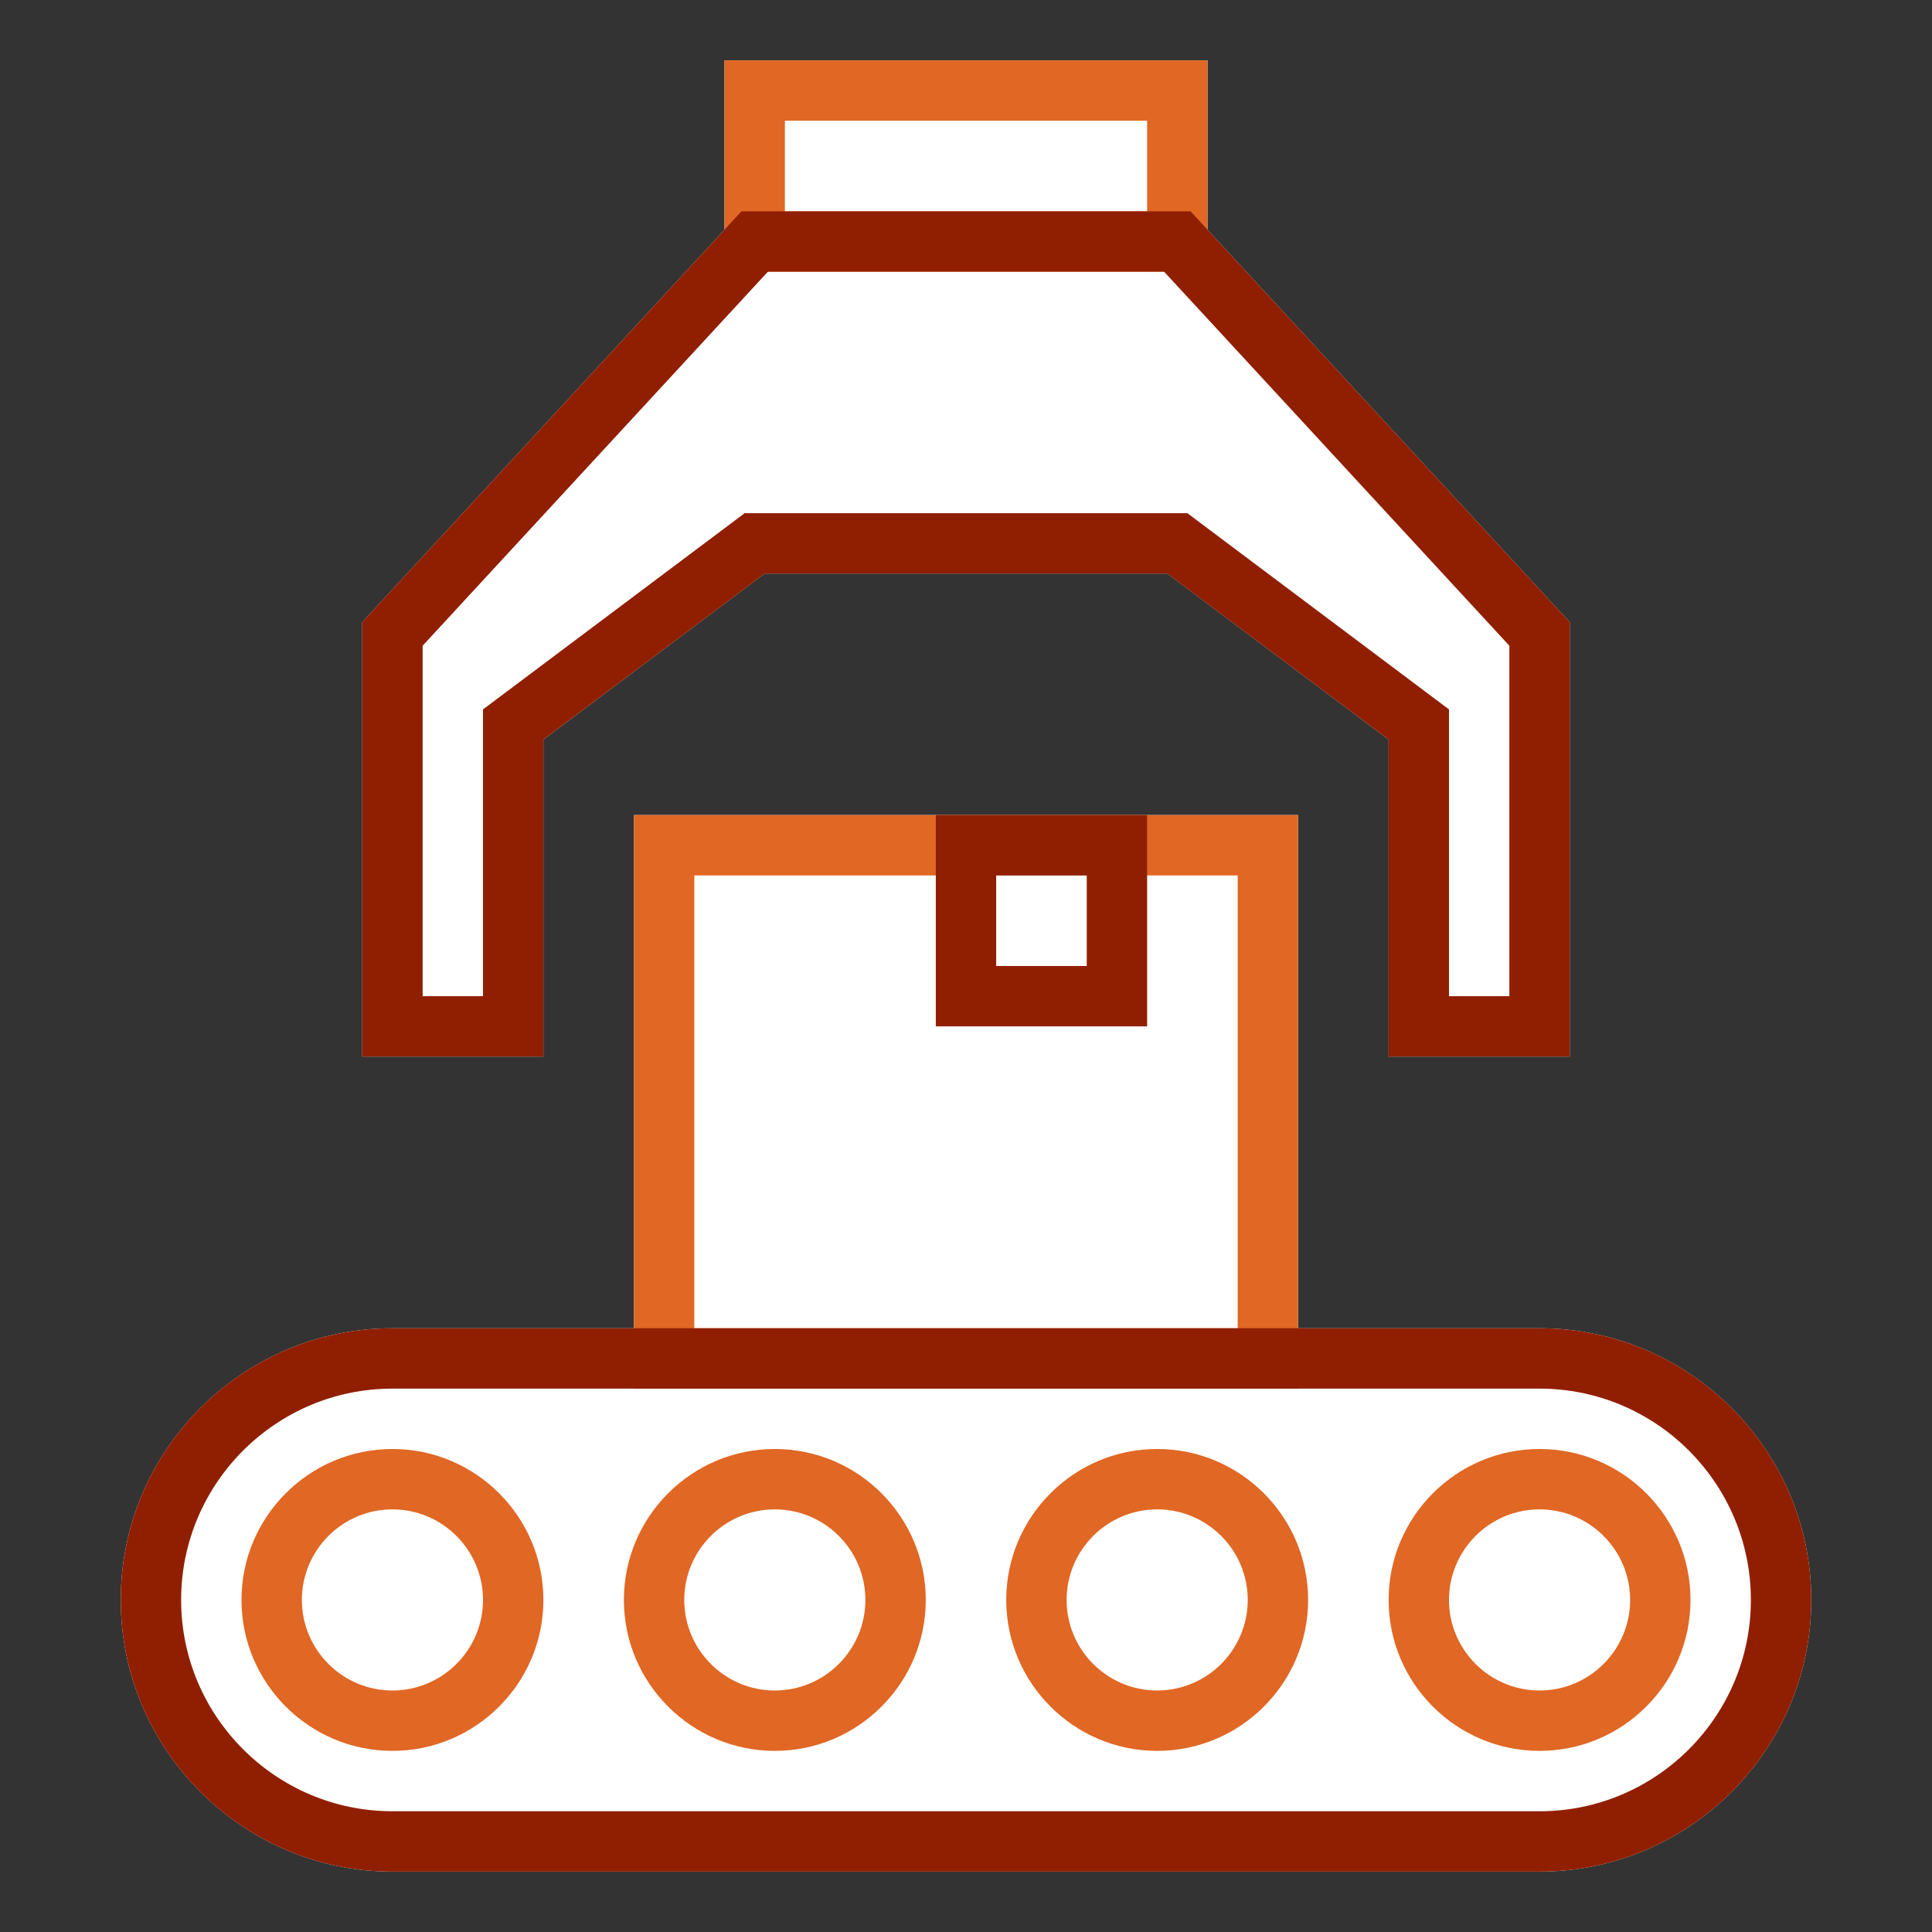 <?xml version="1.0" encoding="utf-8"?>
<!-- Generator: Adobe Illustrator 27.7.0, SVG Export Plug-In . SVG Version: 6.00 Build 0)  -->
<svg version="1.1" id="Layer_1" xmlns="http://www.w3.org/2000/svg" xmlns:xlink="http://www.w3.org/1999/xlink" x="0px" y="0px"
	 viewBox="0 0 64 64" style="enable-background:new 0 0 64 64;" xml:space="preserve">
<rect x="0" y="0" width="64" height="64" fill="#333333" stroke="none"/>
<style type="text/css">
	.st0{fill:#FFFFFF;}
	.st1{fill:#E06724;}
	.st2{fill:#901F01;}
	.st3{fill:none;stroke:#901F01;stroke-width:2;stroke-linecap:square;stroke-miterlimit:10;}
	.st4{fill:#004055;}
</style>
<g>
	<g>
		<path class="st0" d="M60,53c0,4.96-4.04,9-9,9H13c-4.96,0-9-4.04-9-9c0-4.96,4.04-9,9-9h8V27h22v17h8
			C55.96,44,60,48.04,60,53z"/>
		<polygon class="st0" points="18,35 12,35 12,20.61 24,7.61 24,2 40,2 40,7.61 52,20.61 52,35 46,35 46,24.5 
			38.67,19 25.33,19 18,24.5 		"/>
	</g>
	<g>
		<path class="st1" d="M43,46H21V27h22V46z M23,44h18V29H23V44z"/>
		<path class="st2" d="M38,34h-7v-7h7V34z M33,32h3v-3h-3V32z"/>
		<path class="st1" d="M40,9H24V2h16V9z M26,7h12V4H26V7z"/>
		<path class="st2" d="M52,35h-6V24.5L38.667,19H25.333L18,24.5V35h-6V20.609L24.562,7h14.876L52,20.609V35
			z M48,33h2V21.391L38.562,9H25.438L14,21.391V33h2v-9.5l8.667-6.5h14.667L48,23.5V33z"/>
		<path class="st2" d="M51,62H13c-4.962,0-9-4.037-9-9s4.038-9,9-9h38c4.962,0,9,4.037,9,9S55.962,62,51,62
			z M13,46c-3.86,0-7,3.141-7,7s3.14,7,7,7h38c3.86,0,7-3.141,7-7s-3.14-7-7-7H13z"/>
		<g>
			<path class="st1" d="M13,58c-2.757,0-5-2.243-5-5s2.243-5,5-5s5,2.243,5,5S15.757,58,13,58z M13,50
				c-1.654,0-3,1.346-3,3s1.346,3,3,3s3-1.346,3-3S14.654,50,13,50z"/>
			<path class="st1" d="M25.667,58c-2.757,0-5-2.243-5-5s2.243-5,5-5s5,2.243,5,5S28.423,58,25.667,58z
				 M25.667,50c-1.654,0-3,1.346-3,3s1.346,3,3,3s3-1.346,3-3S27.321,50,25.667,50z"/>
			<path class="st1" d="M38.333,58c-2.757,0-5-2.243-5-5s2.243-5,5-5s5,2.243,5,5S41.09,58,38.333,58z
				 M38.333,50c-1.654,0-3,1.346-3,3s1.346,3,3,3s3-1.346,3-3S39.988,50,38.333,50z"/>
			<path class="st1" d="M51,58c-2.757,0-5-2.243-5-5s2.243-5,5-5s5,2.243,5,5S53.757,58,51,58z M51,50
				c-1.654,0-3,1.346-3,3s1.346,3,3,3s3-1.346,3-3S52.654,50,51,50z"/>
		</g>
	</g>
</g>
</svg>
